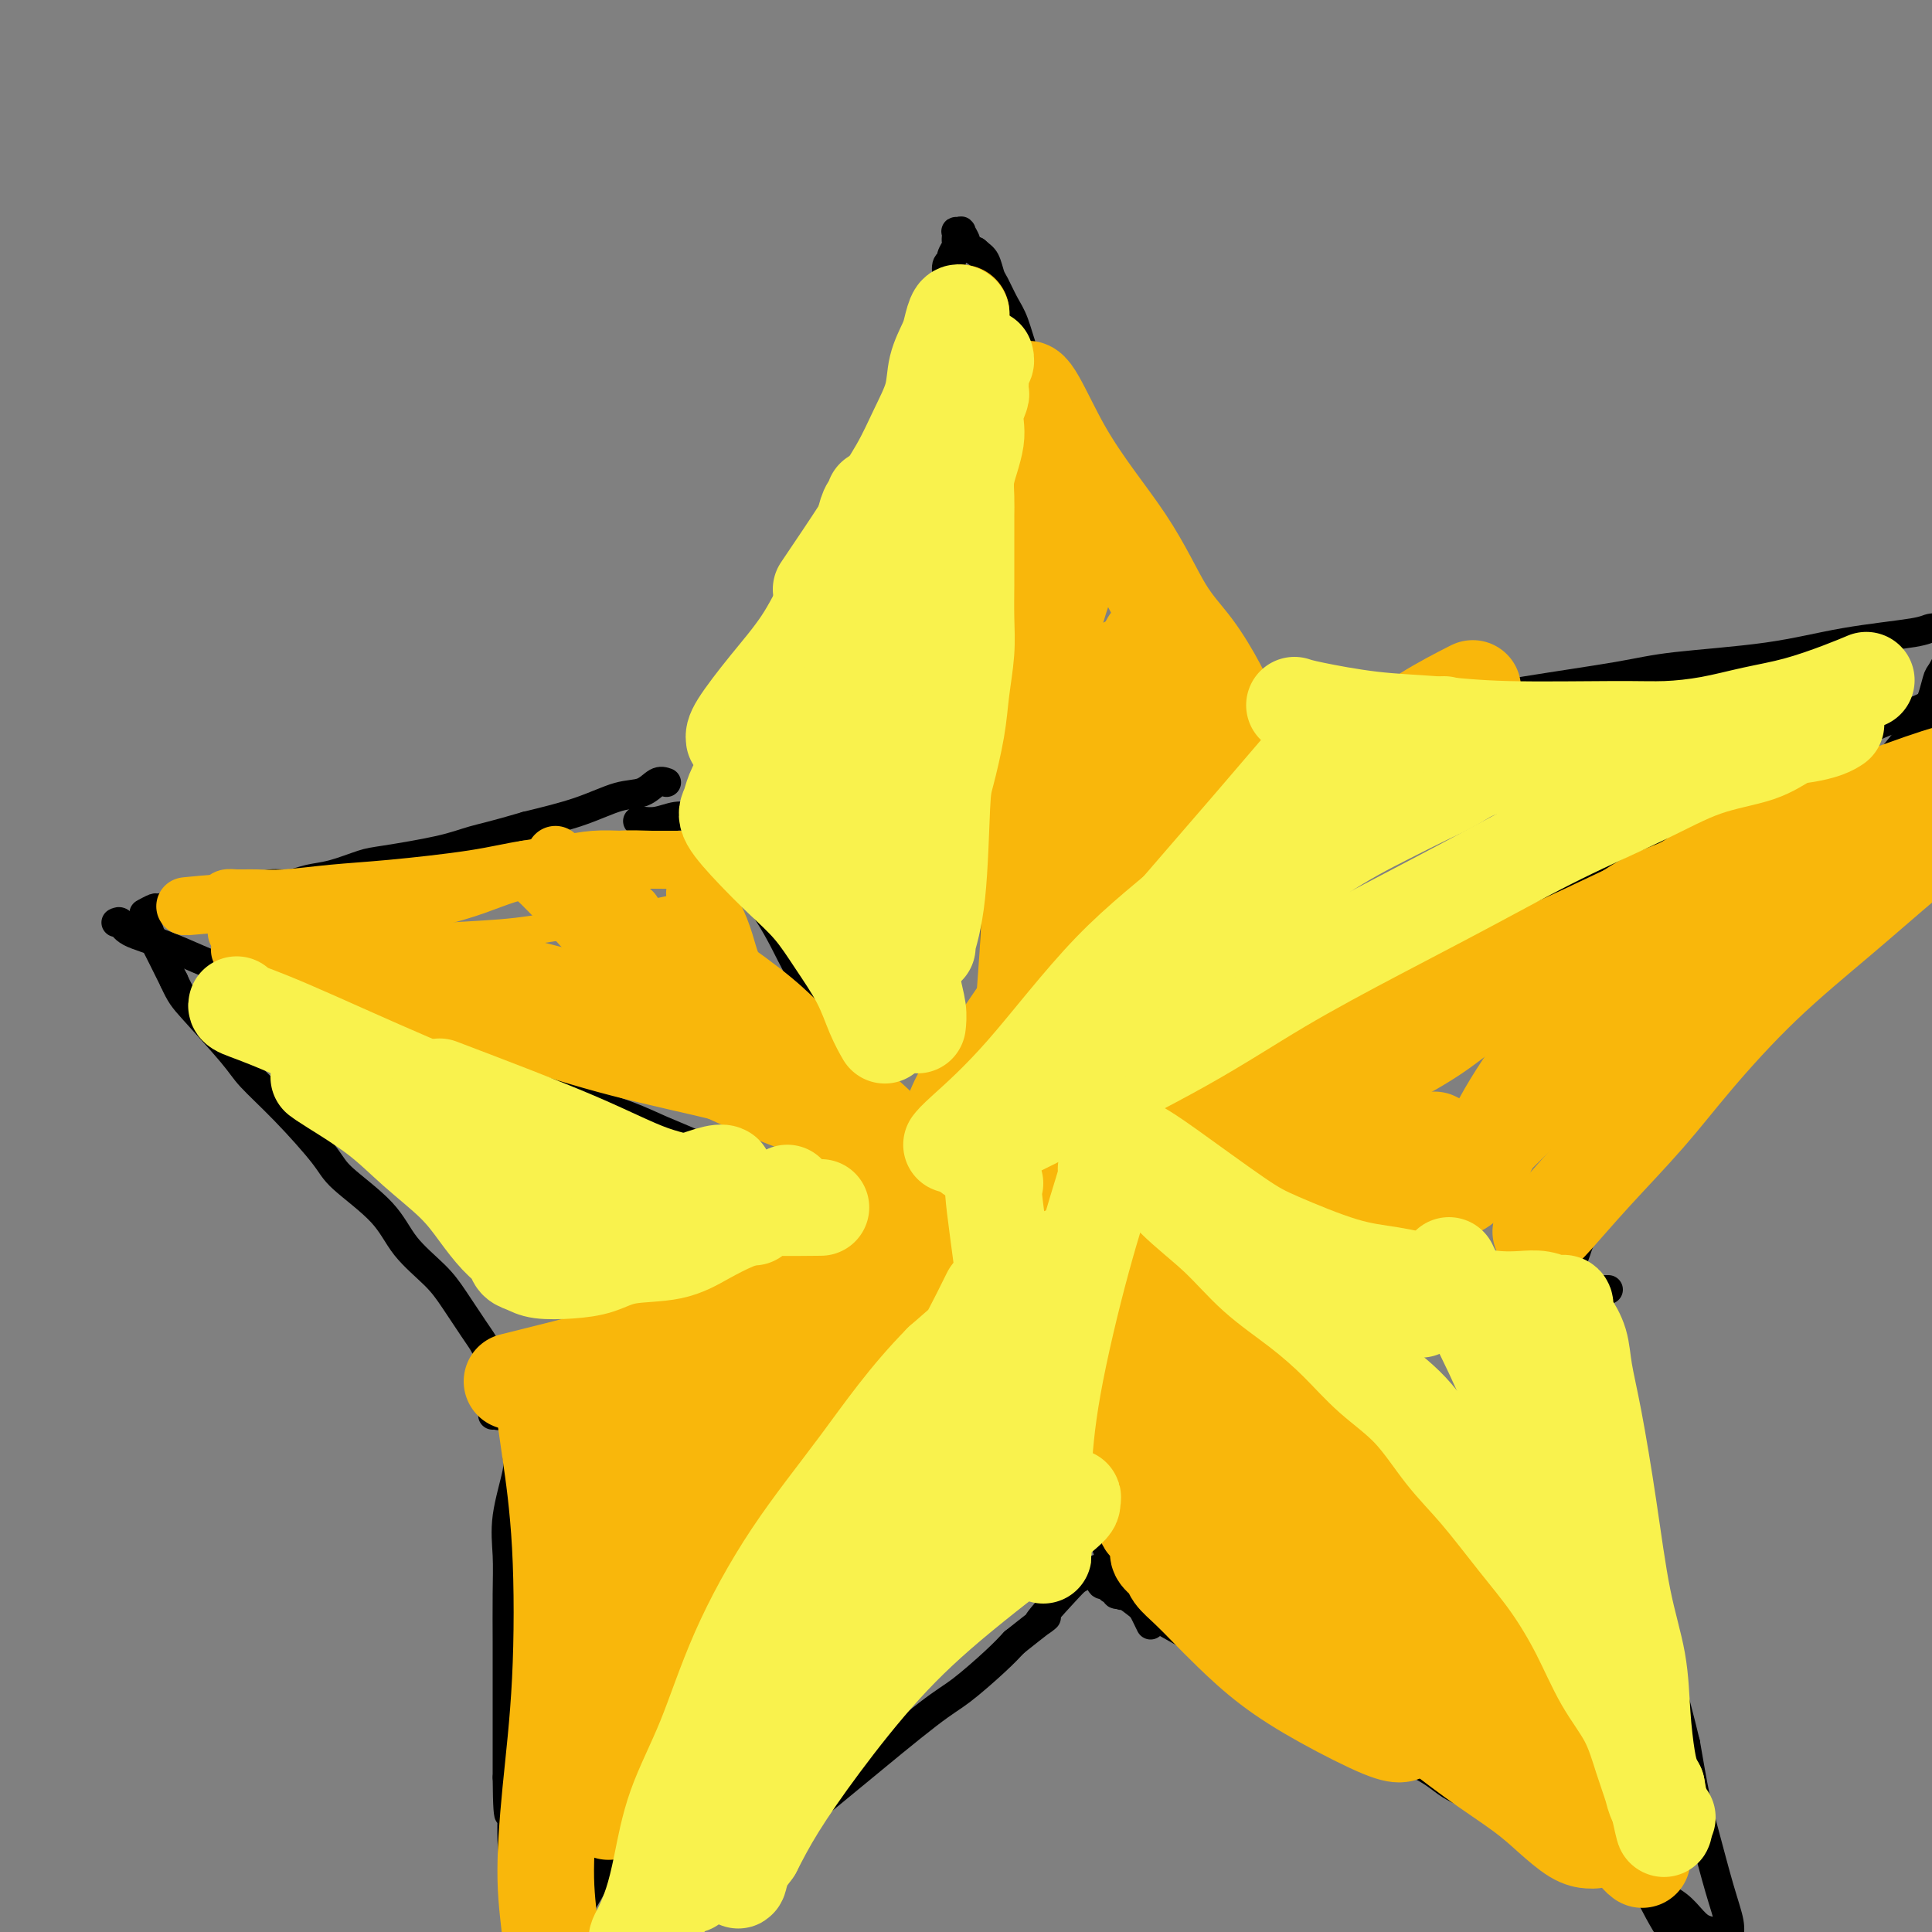 <svg viewBox='0 0 400 400' version='1.1' xmlns='http://www.w3.org/2000/svg' xmlns:xlink='http://www.w3.org/1999/xlink'><rect x="0" y="0" width="400" height="400" fill="#808080" stroke="none"/><g fill='none' stroke='#000000' stroke-width='6' stroke-linecap='round' stroke-linejoin='round'><path d='M151,163c0.644,-0.804 1.289,-1.607 2,-3c0.711,-1.393 1.489,-3.375 2,-5c0.511,-1.625 0.756,-2.894 1,-4c0.244,-1.106 0.488,-2.048 1,-3c0.512,-0.952 1.292,-1.914 2,-4c0.708,-2.086 1.344,-5.297 2,-7c0.656,-1.703 1.330,-1.897 2,-3c0.670,-1.103 1.334,-3.114 2,-5c0.666,-1.886 1.334,-3.648 2,-5c0.666,-1.352 1.329,-2.295 2,-4c0.671,-1.705 1.349,-4.173 2,-6c0.651,-1.827 1.276,-3.013 2,-4c0.724,-0.987 1.545,-1.773 2,-3c0.455,-1.227 0.542,-2.893 1,-4c0.458,-1.107 1.288,-1.654 2,-3c0.712,-1.346 1.307,-3.490 2,-5c0.693,-1.510 1.485,-2.384 2,-3c0.515,-0.616 0.754,-0.974 1,-2c0.246,-1.026 0.499,-2.722 1,-4c0.501,-1.278 1.251,-2.139 2,-3'/><path d='M186,83c5.532,-13.159 1.864,-6.058 1,-4c-0.864,2.058 1.078,-0.928 2,-3c0.922,-2.072 0.824,-3.230 1,-4c0.176,-0.770 0.624,-1.151 1,-2c0.376,-0.849 0.679,-2.166 1,-3c0.321,-0.834 0.659,-1.187 1,-2c0.341,-0.813 0.684,-2.088 1,-3c0.316,-0.912 0.606,-1.462 1,-2c0.394,-0.538 0.894,-1.065 1,-2c0.106,-0.935 -0.182,-2.278 0,-3c0.182,-0.722 0.833,-0.823 1,-1c0.167,-0.177 -0.151,-0.429 0,-1c0.151,-0.571 0.771,-1.459 1,-2c0.229,-0.541 0.065,-0.733 0,-1c-0.065,-0.267 -0.033,-0.609 0,-1c0.033,-0.391 0.065,-0.830 0,-1c-0.065,-0.170 -0.229,-0.071 0,0c0.229,0.071 0.851,0.113 1,0c0.149,-0.113 -0.177,-0.381 0,0c0.177,0.381 0.855,1.410 1,2c0.145,0.590 -0.244,0.740 0,1c0.244,0.260 1.122,0.630 2,1'/><path d='M202,52c1.020,0.908 1.572,1.177 2,2c0.428,0.823 0.734,2.199 1,3c0.266,0.801 0.493,1.027 1,2c0.507,0.973 1.293,2.694 2,4c0.707,1.306 1.334,2.196 2,4c0.666,1.804 1.372,4.521 2,6c0.628,1.479 1.179,1.721 2,3c0.821,1.279 1.912,3.597 3,6c1.088,2.403 2.172,4.892 3,7c0.828,2.108 1.399,3.835 2,5c0.601,1.165 1.231,1.767 2,3c0.769,1.233 1.678,3.097 3,5c1.322,1.903 3.058,3.844 4,5c0.942,1.156 1.089,1.528 2,3c0.911,1.472 2.586,4.046 4,6c1.414,1.954 2.567,3.289 3,4c0.433,0.711 0.148,0.799 1,2c0.852,1.201 2.843,3.515 4,5c1.157,1.485 1.480,2.140 2,3c0.520,0.860 1.237,1.925 2,3c0.763,1.075 1.570,2.161 2,3c0.430,0.839 0.481,1.432 1,2c0.519,0.568 1.505,1.111 2,2c0.495,0.889 0.500,2.122 1,3c0.500,0.878 1.495,1.400 2,2c0.505,0.600 0.520,1.278 1,2c0.480,0.722 1.424,1.489 2,2c0.576,0.511 0.783,0.766 1,1c0.217,0.234 0.443,0.448 1,1c0.557,0.552 1.445,1.444 2,2c0.555,0.556 0.778,0.778 1,1'/><path d='M265,154c6.874,9.691 2.559,3.917 1,2c-1.559,-1.917 -0.361,0.022 0,1c0.361,0.978 -0.113,0.994 0,1c0.113,0.006 0.814,0.002 1,0c0.186,-0.002 -0.142,-0.000 0,0c0.142,0.000 0.755,0.000 1,0c0.245,-0.000 0.123,-0.000 0,0'/><path d='M138,162c-0.611,-0.215 -1.222,-0.431 -2,0c-0.778,0.431 -1.724,1.507 -3,2c-1.276,0.493 -2.882,0.402 -5,1c-2.118,0.598 -4.748,1.885 -8,3c-3.252,1.115 -7.126,2.057 -11,3'/><path d='M109,171c-6.716,1.981 -9.005,2.432 -11,3c-1.995,0.568 -3.695,1.251 -7,2c-3.305,0.749 -8.214,1.564 -11,2c-2.786,0.436 -3.448,0.494 -5,1c-1.552,0.506 -3.995,1.460 -6,2c-2.005,0.540 -3.571,0.667 -5,1c-1.429,0.333 -2.719,0.873 -4,1c-1.281,0.127 -2.552,-0.158 -4,0c-1.448,0.158 -3.071,0.759 -4,1c-0.929,0.241 -1.162,0.121 -2,0c-0.838,-0.121 -2.280,-0.243 -3,0c-0.720,0.243 -0.719,0.853 -1,1c-0.281,0.147 -0.842,-0.167 -2,0c-1.158,0.167 -2.911,0.814 -4,1c-1.089,0.186 -1.515,-0.090 -2,0c-0.485,0.090 -1.030,0.546 -2,1c-0.970,0.454 -2.365,0.906 -3,1c-0.635,0.094 -0.511,-0.170 -1,0c-0.489,0.170 -1.592,0.774 -2,1c-0.408,0.226 -0.123,0.072 0,0c0.123,-0.072 0.083,-0.064 0,0c-0.083,0.064 -0.208,0.182 0,1c0.208,0.818 0.748,2.336 1,3c0.252,0.664 0.215,0.476 1,2c0.785,1.524 2.393,4.762 4,8'/><path d='M36,203c1.392,3.039 1.872,3.636 4,6c2.128,2.364 5.905,6.496 8,9c2.095,2.504 2.507,3.382 4,5c1.493,1.618 4.066,3.978 7,7c2.934,3.022 6.227,6.706 8,9c1.773,2.294 2.024,3.199 4,5c1.976,1.801 5.677,4.499 8,7c2.323,2.501 3.266,4.806 5,7c1.734,2.194 4.257,4.279 6,6c1.743,1.721 2.704,3.080 4,5c1.296,1.920 2.926,4.402 4,6c1.074,1.598 1.593,2.312 2,3c0.407,0.688 0.701,1.351 1,2c0.299,0.649 0.602,1.283 1,2c0.398,0.717 0.890,1.515 1,2c0.110,0.485 -0.163,0.655 0,1c0.163,0.345 0.762,0.863 1,1c0.238,0.137 0.115,-0.107 0,0c-0.115,0.107 -0.223,0.563 0,1c0.223,0.437 0.778,0.853 1,1c0.222,0.147 0.112,0.026 0,0c-0.112,-0.026 -0.226,0.045 0,0c0.226,-0.045 0.792,-0.204 1,0c0.208,0.204 0.060,0.773 0,1c-0.060,0.227 -0.030,0.114 0,0'/><path d='M106,289c2.491,4.111 0.720,1.888 0,1c-0.720,-0.888 -0.389,-0.443 0,0c0.389,0.443 0.836,0.883 1,1c0.164,0.117 0.044,-0.087 0,0c-0.044,0.087 -0.012,0.467 0,1c0.012,0.533 0.005,1.219 0,2c-0.005,0.781 -0.009,1.659 0,2c0.009,0.341 0.031,0.147 0,1c-0.031,0.853 -0.113,2.754 0,4c0.113,1.246 0.423,1.837 0,4c-0.423,2.163 -1.577,5.898 -2,9c-0.423,3.102 -0.113,5.570 0,8c0.113,2.430 0.030,4.822 0,8c-0.030,3.178 -0.008,7.140 0,10c0.008,2.860 0.002,4.616 0,7c-0.002,2.384 -0.001,5.395 0,9c0.001,3.605 0.000,7.802 0,12'/><path d='M105,368c0.088,12.993 0.808,5.974 1,5c0.192,-0.974 -0.144,4.097 0,8c0.144,3.903 0.770,6.639 1,9c0.230,2.361 0.065,4.348 0,6c-0.065,1.652 -0.031,2.971 0,4c0.031,1.029 0.060,1.768 0,3c-0.060,1.232 -0.209,2.956 0,4c0.209,1.044 0.774,1.408 1,2c0.226,0.592 0.112,1.413 0,2c-0.112,0.587 -0.222,0.942 0,1c0.222,0.058 0.777,-0.181 1,0c0.223,0.181 0.115,0.781 0,1c-0.115,0.219 -0.236,0.058 0,0c0.236,-0.058 0.830,-0.012 1,0c0.170,0.012 -0.084,-0.009 0,0c0.084,0.009 0.507,0.049 1,0c0.493,-0.049 1.056,-0.186 6,-3c4.944,-2.814 14.268,-8.305 20,-12c5.732,-3.695 7.870,-5.595 11,-8c3.130,-2.405 7.250,-5.315 12,-9c4.750,-3.685 10.129,-8.145 16,-13c5.871,-4.855 12.233,-10.105 16,-13c3.767,-2.895 4.937,-3.433 7,-5c2.063,-1.567 5.018,-4.162 7,-6c1.982,-1.838 2.991,-2.919 4,-4'/><path d='M210,340c10.463,-8.322 5.620,-4.128 5,-4c-0.620,0.128 2.983,-3.809 5,-6c2.017,-2.191 2.448,-2.637 3,-3c0.552,-0.363 1.223,-0.643 2,-1c0.777,-0.357 1.658,-0.790 2,-1c0.342,-0.210 0.143,-0.196 0,0c-0.143,0.196 -0.230,0.575 0,1c0.230,0.425 0.779,0.898 1,1c0.221,0.102 0.116,-0.165 0,0c-0.116,0.165 -0.241,0.762 0,1c0.241,0.238 0.848,0.117 1,0c0.152,-0.117 -0.151,-0.228 0,0c0.151,0.228 0.758,0.797 1,1c0.242,0.203 0.120,0.041 0,0c-0.120,-0.041 -0.238,0.041 0,0c0.238,-0.041 0.833,-0.203 1,0c0.167,0.203 -0.095,0.772 0,1c0.095,0.228 0.548,0.114 1,0'/><path d='M232,330c0.702,0.753 -0.044,0.135 0,0c0.044,-0.135 0.878,0.212 2,1c1.122,0.788 2.530,2.017 4,3c1.470,0.983 3.000,1.722 7,4c4.000,2.278 10.468,6.097 17,10c6.532,3.903 13.126,7.892 19,11c5.874,3.108 11.027,5.337 14,7c2.973,1.663 3.768,2.760 6,4c2.232,1.240 5.903,2.625 9,4c3.097,1.375 5.620,2.742 8,4c2.380,1.258 4.619,2.409 8,4c3.381,1.591 7.906,3.624 10,5c2.094,1.376 1.758,2.095 3,3c1.242,0.905 4.062,1.996 6,3c1.938,1.004 2.992,1.919 4,3c1.008,1.081 1.968,2.326 3,3c1.032,0.674 2.134,0.776 3,1c0.866,0.224 1.495,0.569 2,1c0.505,0.431 0.886,0.949 1,1c0.114,0.051 -0.038,-0.365 0,-1c0.038,-0.635 0.267,-1.491 0,-3c-0.267,-1.509 -1.030,-3.673 -2,-7c-0.970,-3.327 -2.146,-7.819 -3,-11c-0.854,-3.181 -1.387,-5.052 -2,-8c-0.613,-2.948 -1.307,-6.974 -2,-11'/><path d='M349,361c-2.580,-10.699 -4.529,-16.947 -6,-22c-1.471,-5.053 -2.463,-8.910 -4,-13c-1.537,-4.090 -3.620,-8.413 -5,-12c-1.380,-3.587 -2.056,-6.439 -3,-9c-0.944,-2.561 -2.154,-4.830 -3,-7c-0.846,-2.170 -1.327,-4.240 -2,-6c-0.673,-1.760 -1.538,-3.210 -2,-5c-0.462,-1.790 -0.519,-3.921 -1,-6c-0.481,-2.079 -1.384,-4.106 -2,-6c-0.616,-1.894 -0.946,-3.656 -1,-5c-0.054,-1.344 0.168,-2.269 0,-3c-0.168,-0.731 -0.725,-1.268 -1,-2c-0.275,-0.732 -0.266,-1.659 0,-2c0.266,-0.341 0.790,-0.098 1,0c0.210,0.098 0.105,0.049 0,0'/><path d='M270,150c0.338,0.185 0.675,0.369 2,0c1.325,-0.369 3.637,-1.292 8,-2c4.363,-0.708 10.776,-1.200 17,-2c6.224,-0.800 12.260,-1.909 19,-3c6.740,-1.091 14.184,-2.166 19,-3c4.816,-0.834 7.003,-1.429 12,-2c4.997,-0.571 12.803,-1.120 19,-2c6.197,-0.880 10.784,-2.092 16,-3c5.216,-0.908 11.062,-1.513 14,-2c2.938,-0.487 2.970,-0.857 4,-1c1.030,-0.143 3.060,-0.059 4,0c0.940,0.059 0.792,0.093 1,0c0.208,-0.093 0.774,-0.312 1,0c0.226,0.312 0.113,1.156 0,2'/><path d='M406,132c0.733,0.476 -0.435,0.667 -1,1c-0.565,0.333 -0.528,0.808 -1,2c-0.472,1.192 -1.454,3.103 -2,4c-0.546,0.897 -0.656,0.781 -1,2c-0.344,1.219 -0.922,3.771 -2,6c-1.078,2.229 -2.656,4.133 -5,7c-2.344,2.867 -5.453,6.696 -10,12c-4.547,5.304 -10.533,12.083 -17,20c-6.467,7.917 -13.414,16.972 -17,22c-3.586,5.028 -3.809,6.029 -5,9c-1.191,2.971 -3.348,7.913 -5,12c-1.652,4.087 -2.799,7.319 -5,12c-2.201,4.681 -5.455,10.811 -7,14c-1.545,3.189 -1.381,3.435 -2,5c-0.619,1.565 -2.022,4.447 -3,7c-0.978,2.553 -1.530,4.775 -2,6c-0.470,1.225 -0.858,1.453 -1,2c-0.142,0.547 -0.038,1.415 0,2c0.038,0.585 0.010,0.888 0,1c-0.010,0.112 -0.003,0.032 0,0c0.003,-0.032 0.001,-0.016 0,0'/><path d='M132,170c0.185,-0.032 0.369,-0.064 1,0c0.631,0.064 1.707,0.224 3,0c1.293,-0.224 2.802,-0.831 4,-1c1.198,-0.169 2.084,0.099 3,0c0.916,-0.099 1.862,-0.565 3,-1c1.138,-0.435 2.468,-0.839 3,-1c0.532,-0.161 0.266,-0.081 0,0'/><path d='M24,191c0.357,-0.172 0.714,-0.344 1,0c0.286,0.344 0.501,1.204 2,2c1.499,0.796 4.281,1.529 8,3c3.719,1.471 8.375,3.681 12,5c3.625,1.319 6.219,1.746 9,3c2.781,1.254 5.749,3.336 9,5c3.251,1.664 6.785,2.910 10,4c3.215,1.090 6.110,2.024 9,3c2.890,0.976 5.776,1.994 9,3c3.224,1.006 6.786,2.002 10,3c3.214,0.998 6.080,1.999 9,3c2.920,1.001 5.893,2.001 9,3c3.107,0.999 6.346,1.997 9,3c2.654,1.003 4.723,2.012 7,3c2.277,0.988 4.763,1.956 7,3c2.237,1.044 4.226,2.162 6,3c1.774,0.838 3.333,1.394 5,2c1.667,0.606 3.441,1.262 5,2c1.559,0.738 2.902,1.559 4,2c1.098,0.441 1.949,0.503 3,1c1.051,0.497 2.300,1.428 3,2c0.700,0.572 0.850,0.786 1,1'/><path d='M171,250c23.099,9.365 7.345,3.279 2,1c-5.345,-2.279 -0.281,-0.750 2,0c2.281,0.750 1.781,0.723 2,1c0.219,0.277 1.159,0.859 2,1c0.841,0.141 1.585,-0.158 2,0c0.415,0.158 0.503,0.774 1,1c0.497,0.226 1.403,0.061 2,0c0.597,-0.061 0.885,-0.017 1,0c0.115,0.017 0.058,0.009 0,0'/><path d='M145,169c0.203,0.992 0.407,1.984 1,3c0.593,1.016 1.576,2.056 4,5c2.424,2.944 6.290,7.794 9,12c2.710,4.206 4.263,7.770 6,11c1.737,3.230 3.659,6.128 5,9c1.341,2.872 2.102,5.720 3,8c0.898,2.280 1.932,3.994 3,6c1.068,2.006 2.169,4.305 3,6c0.831,1.695 1.392,2.787 2,4c0.608,1.213 1.262,2.547 2,4c0.738,1.453 1.561,3.024 2,4c0.439,0.976 0.496,1.358 1,2c0.504,0.642 1.455,1.545 2,2c0.545,0.455 0.682,0.462 1,1c0.318,0.538 0.816,1.606 1,2c0.184,0.394 0.052,0.112 0,0c-0.052,-0.112 -0.026,-0.056 0,0'/><path d='M208,81c-0.732,-0.687 -1.464,-1.374 -2,-2c-0.536,-0.626 -0.876,-1.190 -1,-2c-0.124,-0.810 -0.032,-1.867 0,-3c0.032,-1.133 0.005,-2.343 0,-3c-0.005,-0.657 0.013,-0.763 0,-1c-0.013,-0.237 -0.058,-0.607 0,-1c0.058,-0.393 0.218,-0.811 0,-1c-0.218,-0.189 -0.816,-0.151 -1,0c-0.184,0.151 0.045,0.415 0,1c-0.045,0.585 -0.365,1.491 0,2c0.365,0.509 1.416,0.622 2,1c0.584,0.378 0.703,1.019 1,3c0.297,1.981 0.773,5.300 1,7c0.227,1.700 0.204,1.782 0,5c-0.204,3.218 -0.591,9.573 -1,14c-0.409,4.427 -0.842,6.927 -1,10c-0.158,3.073 -0.042,6.718 0,10c0.042,3.282 0.011,6.200 0,8c-0.011,1.800 -0.003,2.482 0,5c0.003,2.518 0.001,6.871 0,10c-0.001,3.129 -0.000,5.035 0,7c0.000,1.965 0.000,3.990 0,6c-0.000,2.010 -0.000,4.005 0,6'/><path d='M206,163c-0.309,13.710 -0.083,7.485 0,6c0.083,-1.485 0.022,1.772 0,4c-0.022,2.228 -0.006,3.428 0,5c0.006,1.572 0.002,3.515 0,5c-0.002,1.485 -0.000,2.510 0,4c0.000,1.490 0.000,3.444 0,5c-0.000,1.556 -0.000,2.714 0,4c0.000,1.286 0.001,2.700 0,4c-0.001,1.300 -0.004,2.485 0,4c0.004,1.515 0.016,3.358 0,5c-0.016,1.642 -0.060,3.082 0,4c0.060,0.918 0.223,1.312 0,2c-0.223,0.688 -0.833,1.669 -1,3c-0.167,1.331 0.110,3.013 0,4c-0.110,0.987 -0.608,1.279 -1,2c-0.392,0.721 -0.678,1.869 -1,3c-0.322,1.131 -0.679,2.243 -1,3c-0.321,0.757 -0.607,1.157 -1,2c-0.393,0.843 -0.894,2.128 -1,3c-0.106,0.872 0.181,1.330 0,2c-0.181,0.670 -0.832,1.551 -1,2c-0.168,0.449 0.147,0.467 0,1c-0.147,0.533 -0.756,1.581 -1,2c-0.244,0.419 -0.122,0.210 0,0'/><path d='M284,153c-0.606,0.035 -1.212,0.070 -1,0c0.212,-0.070 1.243,-0.244 0,1c-1.243,1.244 -4.761,3.908 -7,6c-2.239,2.092 -3.201,3.614 -7,8c-3.799,4.386 -10.435,11.636 -15,17c-4.565,5.364 -7.058,8.841 -10,12c-2.942,3.159 -6.332,6.001 -9,9c-2.668,2.999 -4.613,6.154 -7,9c-2.387,2.846 -5.216,5.381 -7,7c-1.784,1.619 -2.523,2.321 -4,4c-1.477,1.679 -3.692,4.334 -5,6c-1.308,1.666 -1.710,2.341 -2,3c-0.290,0.659 -0.470,1.301 -1,2c-0.530,0.699 -1.410,1.455 -2,2c-0.590,0.545 -0.890,0.877 -1,1c-0.110,0.123 -0.032,0.035 0,0c0.032,-0.035 0.016,-0.018 0,0'/><path d='M114,408c-0.062,-0.268 -0.123,-0.536 1,-3c1.123,-2.464 3.431,-7.123 5,-10c1.569,-2.877 2.398,-3.972 5,-9c2.602,-5.028 6.976,-13.990 12,-24c5.024,-10.010 10.698,-21.069 14,-27c3.302,-5.931 4.233,-6.732 7,-11c2.767,-4.268 7.371,-12.001 10,-17c2.629,-4.999 3.284,-7.264 5,-10c1.716,-2.736 4.493,-5.942 6,-9c1.507,-3.058 1.744,-5.968 3,-8c1.256,-2.032 3.531,-3.188 5,-5c1.469,-1.812 2.134,-4.282 3,-6c0.866,-1.718 1.935,-2.685 3,-4c1.065,-1.315 2.128,-2.979 3,-4c0.872,-1.021 1.554,-1.398 2,-2c0.446,-0.602 0.656,-1.429 1,-2c0.344,-0.571 0.823,-0.884 1,-1c0.177,-0.116 0.050,-0.033 0,0c-0.050,0.033 -0.025,0.017 0,0'/><path d='M119,283c-0.227,-0.296 -0.454,-0.593 1,-1c1.454,-0.407 4.590,-0.925 10,-3c5.410,-2.075 13.093,-5.707 20,-9c6.907,-3.293 13.036,-6.248 18,-9c4.964,-2.752 8.762,-5.300 12,-7c3.238,-1.700 5.914,-2.550 8,-3c2.086,-0.450 3.581,-0.499 5,-1c1.419,-0.501 2.762,-1.455 4,-2c1.238,-0.545 2.370,-0.682 3,-1c0.630,-0.318 0.756,-0.817 1,-1c0.244,-0.183 0.604,-0.049 1,0c0.396,0.049 0.827,0.014 1,0c0.173,-0.014 0.086,-0.007 0,0'/><path d='M102,293c0.458,-0.077 0.917,-0.155 1,0c0.083,0.155 -0.208,0.542 6,-3c6.208,-3.542 18.917,-11.012 24,-14c5.083,-2.988 2.542,-1.494 0,0'/><path d='M209,240c0.379,1.143 0.759,2.286 2,6c1.241,3.714 3.344,10.000 5,16c1.656,6.000 2.867,11.713 4,18c1.133,6.287 2.189,13.146 3,18c0.811,4.854 1.376,7.702 2,10c0.624,2.298 1.307,4.045 2,6c0.693,1.955 1.394,4.118 2,6c0.606,1.882 1.115,3.482 2,5c0.885,1.518 2.144,2.953 3,4c0.856,1.047 1.307,1.705 2,3c0.693,1.295 1.626,3.227 2,4c0.374,0.773 0.187,0.386 0,0'/><path d='M211,247c-0.749,-0.613 -1.497,-1.225 1,0c2.497,1.225 8.241,4.288 16,8c7.759,3.712 17.535,8.075 23,11c5.465,2.925 6.620,4.413 11,8c4.380,3.587 11.984,9.272 17,14c5.016,4.728 7.443,8.497 10,13c2.557,4.503 5.242,9.738 8,14c2.758,4.262 5.588,7.551 8,12c2.412,4.449 4.405,10.058 7,15c2.595,4.942 5.791,9.216 8,13c2.209,3.784 3.432,7.077 5,10c1.568,2.923 3.480,5.477 5,8c1.520,2.523 2.647,5.015 4,7c1.353,1.985 2.932,3.463 4,5c1.068,1.537 1.626,3.135 3,6c1.374,2.865 3.564,6.998 5,9c1.436,2.002 2.119,1.873 3,3c0.881,1.127 1.962,3.511 3,5c1.038,1.489 2.033,2.084 3,3c0.967,0.916 1.905,2.154 3,3c1.095,0.846 2.345,1.299 3,2c0.655,0.701 0.715,1.650 1,2c0.285,0.350 0.796,0.100 1,0c0.204,-0.100 0.102,-0.050 0,0'/><path d='M219,241c-0.953,-0.485 -1.906,-0.970 0,0c1.906,0.970 6.672,3.397 13,6c6.328,2.603 14.217,5.384 18,7c3.783,1.616 3.459,2.067 10,3c6.541,0.933 19.946,2.348 28,3c8.054,0.652 10.756,0.543 14,1c3.244,0.457 7.030,1.482 9,2c1.970,0.518 2.124,0.531 4,1c1.876,0.469 5.473,1.394 8,2c2.527,0.606 3.982,0.895 5,1c1.018,0.105 1.597,0.028 2,0c0.403,-0.028 0.630,-0.008 1,0c0.370,0.008 0.883,0.002 1,0c0.117,-0.002 -0.161,-0.001 0,0c0.161,0.001 0.760,0.000 1,0c0.240,-0.000 0.120,-0.000 0,0'/><path d='M210,242c-0.433,0.127 -0.866,0.254 6,-3c6.866,-3.254 21.032,-9.888 29,-14c7.968,-4.112 9.739,-5.701 15,-9c5.261,-3.299 14.012,-8.309 22,-13c7.988,-4.691 15.214,-9.065 21,-12c5.786,-2.935 10.132,-4.433 14,-6c3.868,-1.567 7.257,-3.204 11,-5c3.743,-1.796 7.842,-3.749 10,-5c2.158,-1.251 2.377,-1.798 5,-3c2.623,-1.202 7.649,-3.059 12,-5c4.351,-1.941 8.026,-3.964 12,-6c3.974,-2.036 8.247,-4.083 12,-6c3.753,-1.917 6.987,-3.704 10,-5c3.013,-1.296 5.807,-2.101 8,-3c2.193,-0.899 3.786,-1.891 6,-3c2.214,-1.109 5.050,-2.336 7,-3c1.950,-0.664 3.014,-0.766 4,-1c0.986,-0.234 1.895,-0.598 3,-1c1.105,-0.402 2.405,-0.840 3,-1c0.595,-0.160 0.485,-0.043 1,0c0.515,0.043 1.653,0.012 2,0c0.347,-0.012 -0.099,-0.003 0,0c0.099,0.003 0.743,0.001 1,0c0.257,-0.001 0.129,-0.000 0,0'/></g>
<g fill='none' stroke='#F9B70B' stroke-width='6' stroke-linecap='round' stroke-linejoin='round'><path d='M49,195c-0.300,0.007 -0.600,0.014 1,0c1.600,-0.014 5.100,-0.049 10,0c4.900,0.049 11.200,0.182 17,0c5.800,-0.182 11.099,-0.678 16,-1c4.901,-0.322 9.403,-0.468 14,-1c4.597,-0.532 9.288,-1.449 13,-2c3.712,-0.551 6.445,-0.736 9,-1c2.555,-0.264 4.932,-0.607 7,-1c2.068,-0.393 3.826,-0.837 5,-1c1.174,-0.163 1.764,-0.047 2,0c0.236,0.047 0.118,0.023 0,0'/></g>
<g fill='none' stroke='#F9B70B' stroke-width='12' stroke-linecap='round' stroke-linejoin='round'><path d='M49,193c2.845,-0.953 5.690,-1.905 13,-3c7.310,-1.095 19.083,-2.332 27,-4c7.917,-1.668 11.976,-3.767 16,-5c4.024,-1.233 8.011,-1.598 11,-2c2.989,-0.402 4.979,-0.840 7,-1c2.021,-0.160 4.072,-0.043 6,0c1.928,0.043 3.732,0.012 5,0c1.268,-0.012 2.000,-0.003 3,0c1.000,0.003 2.268,0.001 3,0c0.732,-0.001 0.926,-0.001 1,0c0.074,0.001 0.026,0.003 0,0c-0.026,-0.003 -0.030,-0.013 -1,0c-0.970,0.013 -2.906,0.048 -5,0c-2.094,-0.048 -4.345,-0.178 -7,0c-2.655,0.178 -5.714,0.663 -9,1c-3.286,0.337 -6.801,0.525 -10,1c-3.199,0.475 -6.084,1.238 -11,2c-4.916,0.762 -11.863,1.525 -17,2c-5.137,0.475 -8.465,0.662 -12,1c-3.535,0.338 -7.276,0.825 -10,1c-2.724,0.175 -4.431,0.037 -6,0c-1.569,-0.037 -2.999,0.029 -4,0c-1.001,-0.029 -1.572,-0.151 -2,0c-0.428,0.151 -0.714,0.576 -1,1'/><path d='M46,187c-14.709,1.346 -4.480,0.211 0,0c4.480,-0.211 3.213,0.502 3,1c-0.213,0.498 0.629,0.779 7,2c6.371,1.221 18.272,3.380 27,5c8.728,1.620 14.285,2.699 20,4c5.715,1.301 11.589,2.824 16,4c4.411,1.176 7.358,2.003 10,3c2.642,0.997 4.980,2.162 7,3c2.020,0.838 3.723,1.348 5,2c1.277,0.652 2.128,1.445 3,2c0.872,0.555 1.766,0.874 2,1c0.234,0.126 -0.190,0.061 0,0c0.190,-0.061 0.996,-0.119 1,0c0.004,0.119 -0.793,0.415 -3,0c-2.207,-0.415 -5.824,-1.541 -11,-3c-5.176,-1.459 -11.912,-3.253 -18,-5c-6.088,-1.747 -11.529,-3.449 -18,-5c-6.471,-1.551 -13.971,-2.952 -19,-4c-5.029,-1.048 -7.586,-1.745 -10,-2c-2.414,-0.255 -4.686,-0.070 -6,0c-1.314,0.070 -1.672,0.024 -2,0c-0.328,-0.024 -0.627,-0.027 -1,0c-0.373,0.027 -0.821,0.084 -1,0c-0.179,-0.084 -0.088,-0.308 1,0c1.088,0.308 3.172,1.149 9,3c5.828,1.851 15.399,4.711 23,7c7.601,2.289 13.233,4.005 19,6c5.767,1.995 11.668,4.268 16,6c4.332,1.732 7.095,2.923 10,4c2.905,1.077 5.953,2.038 9,3'/><path d='M145,224c14.285,4.894 6.999,2.628 5,2c-1.999,-0.628 1.291,0.382 3,1c1.709,0.618 1.838,0.844 2,1c0.162,0.156 0.358,0.242 0,0c-0.358,-0.242 -1.269,-0.812 -6,-2c-4.731,-1.188 -13.281,-2.995 -21,-5c-7.719,-2.005 -14.608,-4.209 -20,-6c-5.392,-1.791 -9.287,-3.169 -13,-4c-3.713,-0.831 -7.243,-1.114 -10,-2c-2.757,-0.886 -4.742,-2.375 -7,-3c-2.258,-0.625 -4.790,-0.387 -7,-1c-2.210,-0.613 -4.098,-2.077 -6,-3c-1.902,-0.923 -3.819,-1.307 -6,-2c-2.181,-0.693 -4.628,-1.697 -6,-2c-1.372,-0.303 -1.669,0.094 -2,0c-0.331,-0.094 -0.696,-0.680 -1,-1c-0.304,-0.320 -0.548,-0.374 0,0c0.548,0.374 1.888,1.177 8,3c6.112,1.823 16.996,4.666 26,7c9.004,2.334 16.129,4.158 23,6c6.871,1.842 13.490,3.703 19,5c5.510,1.297 9.913,2.031 14,3c4.087,0.969 7.859,2.172 11,3c3.141,0.828 5.651,1.280 8,2c2.349,0.720 4.538,1.707 6,2c1.462,0.293 2.196,-0.107 3,0c0.804,0.107 1.678,0.721 2,1c0.322,0.279 0.092,0.223 0,0c-0.092,-0.223 -0.046,-0.611 0,-1'/><path d='M170,228c17.544,3.947 1.405,-1.687 -7,-7c-8.405,-5.313 -9.077,-10.306 -11,-14c-1.923,-3.694 -5.097,-6.089 -7,-8c-1.903,-1.911 -2.533,-3.340 -3,-4c-0.467,-0.660 -0.769,-0.553 -1,-1c-0.231,-0.447 -0.392,-1.448 -1,-2c-0.608,-0.552 -1.665,-0.655 2,2c3.665,2.655 12.052,8.067 18,13c5.948,4.933 9.457,9.388 13,13c3.543,3.612 7.120,6.381 10,9c2.880,2.619 5.064,5.086 7,7c1.936,1.914 3.625,3.274 5,4c1.375,0.726 2.436,0.817 3,1c0.564,0.183 0.630,0.457 1,1c0.370,0.543 1.045,1.355 -2,-1c-3.045,-2.355 -9.810,-7.878 -17,-13c-7.190,-5.122 -14.804,-9.844 -20,-13c-5.196,-3.156 -7.975,-4.745 -10,-6c-2.025,-1.255 -3.298,-2.176 -4,-3c-0.702,-0.824 -0.835,-1.551 -1,-2c-0.165,-0.449 -0.362,-0.619 -1,-1c-0.638,-0.381 -1.716,-0.971 -3,-2c-1.284,-1.029 -2.775,-2.497 -4,-4c-1.225,-1.503 -2.184,-3.042 -3,-4c-0.816,-0.958 -1.489,-1.335 -2,-2c-0.511,-0.665 -0.860,-1.619 -1,-2c-0.140,-0.381 -0.070,-0.191 0,0'/><path d='M131,189c-2.143,-2.331 0.000,0.342 2,3c2.000,2.658 3.856,5.300 6,8c2.144,2.700 4.577,5.458 6,7c1.423,1.542 1.835,1.869 2,2c0.165,0.131 0.082,0.065 0,0'/><path d='M109,180c2.042,1.888 4.085,3.776 8,8c3.915,4.224 9.704,10.785 15,16c5.296,5.215 10.101,9.085 14,12c3.899,2.915 6.893,4.875 10,7c3.107,2.125 6.327,4.415 9,6c2.673,1.585 4.800,2.467 7,4c2.200,1.533 4.472,3.718 6,5c1.528,1.282 2.312,1.661 3,2c0.688,0.339 1.281,0.638 2,1c0.719,0.362 1.562,0.786 2,1c0.438,0.214 0.469,0.218 0,0c-0.469,-0.218 -1.437,-0.659 -3,-2c-1.563,-1.341 -3.721,-3.581 -6,-6c-2.279,-2.419 -4.678,-5.016 -7,-7c-2.322,-1.984 -4.565,-3.355 -6,-5c-1.435,-1.645 -2.061,-3.566 -3,-5c-0.939,-1.434 -2.191,-2.382 -3,-4c-0.809,-1.618 -1.176,-3.904 -2,-6c-0.824,-2.096 -2.104,-4.000 -3,-6c-0.896,-2.000 -1.407,-4.095 -2,-6c-0.593,-1.905 -1.270,-3.621 -2,-5c-0.730,-1.379 -1.515,-2.421 -2,-3c-0.485,-0.579 -0.669,-0.694 -1,-1c-0.331,-0.306 -0.809,-0.802 -1,-1c-0.191,-0.198 -0.096,-0.099 0,0'/><path d='M115,177c0.138,0.410 0.275,0.820 2,4c1.725,3.180 5.037,9.131 9,15c3.963,5.869 8.576,11.655 13,16c4.424,4.345 8.659,7.248 12,9c3.341,1.752 5.787,2.353 9,4c3.213,1.647 7.194,4.339 10,6c2.806,1.661 4.437,2.291 6,3c1.563,0.709 3.059,1.498 4,2c0.941,0.502 1.328,0.717 2,1c0.672,0.283 1.628,0.634 2,1c0.372,0.366 0.161,0.746 0,1c-0.161,0.254 -0.270,0.382 -1,0c-0.730,-0.382 -2.080,-1.274 -4,-2c-1.920,-0.726 -4.409,-1.288 -7,-2c-2.591,-0.712 -5.283,-1.576 -9,-3c-3.717,-1.424 -8.460,-3.409 -12,-5c-3.540,-1.591 -5.876,-2.787 -8,-4c-2.124,-1.213 -4.037,-2.444 -6,-4c-1.963,-1.556 -3.976,-3.436 -6,-5c-2.024,-1.564 -4.058,-2.811 -6,-4c-1.942,-1.189 -3.792,-2.320 -5,-3c-1.208,-0.680 -1.774,-0.909 -2,-1c-0.226,-0.091 -0.113,-0.046 0,0'/><path d='M217,102c-0.248,0.189 -0.496,0.377 0,2c0.496,1.623 1.736,4.680 3,12c1.264,7.320 2.552,18.902 3,29c0.448,10.098 0.057,18.712 0,26c-0.057,7.288 0.219,13.251 0,19c-0.219,5.749 -0.934,11.284 -1,16c-0.066,4.716 0.518,8.613 1,12c0.482,3.387 0.862,6.263 1,8c0.138,1.737 0.036,2.334 0,3c-0.036,0.666 -0.004,1.402 0,2c0.004,0.598 -0.019,1.059 0,1c0.019,-0.059 0.080,-0.639 0,-2c-0.080,-1.361 -0.300,-3.505 0,-7c0.300,-3.495 1.120,-8.342 2,-14c0.880,-5.658 1.821,-12.128 3,-18c1.179,-5.872 2.595,-11.145 4,-16c1.405,-4.855 2.797,-9.292 4,-13c1.203,-3.708 2.215,-6.689 3,-10c0.785,-3.311 1.341,-6.953 1,-12c-0.341,-5.047 -1.580,-11.500 -3,-16c-1.420,-4.500 -3.021,-7.048 -4,-9c-0.979,-1.952 -1.334,-3.307 -2,-4c-0.666,-0.693 -1.641,-0.725 -2,-1c-0.359,-0.275 -0.103,-0.793 0,-1c0.103,-0.207 0.051,-0.104 0,0'/><path d='M230,109c-1.533,-1.725 -1.366,1.461 -2,4c-0.634,2.539 -2.069,4.431 -4,10c-1.931,5.569 -4.358,14.815 -6,23c-1.642,8.185 -2.500,15.309 -3,22c-0.500,6.691 -0.642,12.950 -1,19c-0.358,6.050 -0.933,11.890 -1,17c-0.067,5.110 0.374,9.489 0,13c-0.374,3.511 -1.565,6.152 -2,8c-0.435,1.848 -0.116,2.901 0,4c0.116,1.099 0.029,2.243 0,3c-0.029,0.757 0.002,1.129 0,1c-0.002,-0.129 -0.035,-0.757 0,-1c0.035,-0.243 0.138,-0.102 0,-1c-0.138,-0.898 -0.517,-2.837 1,-8c1.517,-5.163 4.931,-13.551 9,-21c4.069,-7.449 8.792,-13.960 14,-20c5.208,-6.040 10.902,-11.609 15,-16c4.098,-4.391 6.600,-7.605 9,-10c2.400,-2.395 4.698,-3.970 6,-5c1.302,-1.030 1.608,-1.514 2,-2c0.392,-0.486 0.870,-0.973 1,-1c0.130,-0.027 -0.089,0.408 -1,1c-0.911,0.592 -2.512,1.343 -11,9c-8.488,7.657 -23.861,22.219 -32,30c-8.139,7.781 -9.045,8.780 -12,13c-2.955,4.220 -7.960,11.661 -11,16c-3.040,4.339 -4.114,5.575 -5,7c-0.886,1.425 -1.585,3.037 -2,4c-0.415,0.963 -0.547,1.275 0,1c0.547,-0.275 1.774,-1.138 3,-2'/><path d='M197,227c1.243,-0.747 2.850,-2.114 5,-4c2.150,-1.886 4.843,-4.289 8,-7c3.157,-2.711 6.777,-5.729 10,-9c3.223,-3.271 6.047,-6.795 9,-10c2.953,-3.205 6.033,-6.091 9,-9c2.967,-2.909 5.820,-5.842 8,-8c2.180,-2.158 3.687,-3.543 5,-5c1.313,-1.457 2.431,-2.988 3,-4c0.569,-1.012 0.588,-1.506 1,-2c0.412,-0.494 1.215,-0.987 1,-1c-0.215,-0.013 -1.448,0.454 -1,0c0.448,-0.454 2.579,-1.829 -1,1c-3.579,2.829 -12.867,9.861 -20,16c-7.133,6.139 -12.112,11.384 -16,16c-3.888,4.616 -6.684,8.604 -9,11c-2.316,2.396 -4.152,3.201 -5,4c-0.848,0.799 -0.707,1.591 -1,2c-0.293,0.409 -1.019,0.434 -1,0c0.019,-0.434 0.781,-1.325 2,-3c1.219,-1.675 2.893,-4.132 4,-6c1.107,-1.868 1.648,-3.148 3,-5c1.352,-1.852 3.515,-4.276 5,-6c1.485,-1.724 2.293,-2.749 3,-4c0.707,-1.251 1.314,-2.730 2,-4c0.686,-1.270 1.449,-2.332 2,-4c0.551,-1.668 0.888,-3.943 1,-6c0.112,-2.057 -0.000,-3.897 0,-6c0.000,-2.103 0.113,-4.471 0,-7c-0.113,-2.529 -0.454,-5.219 -1,-8c-0.546,-2.781 -1.299,-5.652 -2,-9c-0.701,-3.348 -1.351,-7.174 -2,-11'/><path d='M219,139c-1.139,-5.991 -1.486,-6.968 -2,-9c-0.514,-2.032 -1.196,-5.117 -2,-8c-0.804,-2.883 -1.732,-5.563 -2,-8c-0.268,-2.437 0.124,-4.631 0,-7c-0.124,-2.369 -0.764,-4.914 -1,-7c-0.236,-2.086 -0.067,-3.714 0,-5c0.067,-1.286 0.032,-2.228 0,-3c-0.032,-0.772 -0.060,-1.372 0,-2c0.060,-0.628 0.208,-1.285 0,-1c-0.208,0.285 -0.774,1.510 -1,2c-0.226,0.490 -0.113,0.245 0,0'/></g>
<g fill='none' stroke='#F9B70B' stroke-width='20' stroke-linecap='round' stroke-linejoin='round'><path d='M212,223c0.030,-2.553 0.061,-5.107 0,-7c-0.061,-1.893 -0.212,-3.127 0,-7c0.212,-3.873 0.789,-10.385 1,-15c0.211,-4.615 0.056,-7.331 0,-10c-0.056,-2.669 -0.015,-5.289 0,-8c0.015,-2.711 0.003,-5.511 0,-8c-0.003,-2.489 0.003,-4.667 0,-7c-0.003,-2.333 -0.016,-4.821 0,-7c0.016,-2.179 0.061,-4.048 0,-6c-0.061,-1.952 -0.226,-3.986 0,-6c0.226,-2.014 0.845,-4.006 1,-6c0.155,-1.994 -0.154,-3.988 0,-6c0.154,-2.012 0.770,-4.042 1,-6c0.230,-1.958 0.073,-3.843 0,-6c-0.073,-2.157 -0.061,-4.586 0,-7c0.061,-2.414 0.170,-4.814 0,-7c-0.170,-2.186 -0.620,-4.157 -1,-6c-0.380,-1.843 -0.690,-3.559 -1,-5c-0.310,-1.441 -0.620,-2.607 -1,-4c-0.380,-1.393 -0.831,-3.011 -1,-4c-0.169,-0.989 -0.056,-1.347 0,-2c0.056,-0.653 0.053,-1.599 0,-2c-0.053,-0.401 -0.158,-0.257 0,0c0.158,0.257 0.579,0.629 1,1'/><path d='M212,82c0.668,-4.958 3.838,3.646 8,11c4.162,7.354 9.316,13.460 13,19c3.684,5.540 5.897,10.516 8,14c2.103,3.484 4.097,5.475 6,8c1.903,2.525 3.714,5.584 5,8c1.286,2.416 2.047,4.187 3,6c0.953,1.813 2.098,3.667 3,5c0.902,1.333 1.562,2.147 2,3c0.438,0.853 0.654,1.747 1,2c0.346,0.253 0.823,-0.135 1,0c0.177,0.135 0.054,0.794 0,1c-0.054,0.206 -0.039,-0.041 0,0c0.039,0.041 0.103,0.370 0,1c-0.103,0.630 -0.372,1.560 -1,3c-0.628,1.440 -1.615,3.392 -3,6c-1.385,2.608 -3.169,5.874 -5,9c-1.831,3.126 -3.708,6.111 -5,8c-1.292,1.889 -2.000,2.681 -3,4c-1.000,1.319 -2.293,3.165 -3,4c-0.707,0.835 -0.828,0.660 -1,1c-0.172,0.340 -0.396,1.194 -1,1c-0.604,-0.194 -1.587,-1.435 -2,-3c-0.413,-1.565 -0.254,-3.455 0,-6c0.254,-2.545 0.605,-5.745 1,-9c0.395,-3.255 0.835,-6.566 1,-11c0.165,-4.434 0.054,-9.993 0,-13c-0.054,-3.007 -0.053,-3.463 0,-5c0.053,-1.537 0.158,-4.153 0,-6c-0.158,-1.847 -0.579,-2.923 -1,-4'/><path d='M239,139c-0.094,-9.392 0.171,-4.373 0,-3c-0.171,1.373 -0.777,-0.900 -1,-2c-0.223,-1.100 -0.064,-1.029 0,-1c0.064,0.029 0.032,0.014 0,0'/><path d='M208,227c0.301,0.127 0.603,0.254 2,-1c1.397,-1.254 3.891,-3.889 8,-8c4.109,-4.111 9.835,-9.697 15,-15c5.165,-5.303 9.770,-10.324 13,-14c3.230,-3.676 5.087,-6.006 7,-8c1.913,-1.994 3.883,-3.652 5,-5c1.117,-1.348 1.382,-2.386 2,-3c0.618,-0.614 1.588,-0.804 2,-1c0.412,-0.196 0.265,-0.399 1,-1c0.735,-0.601 2.353,-1.600 3,-2c0.647,-0.400 0.324,-0.200 0,0'/><path d='M247,163c-0.817,-0.720 -1.634,-1.440 -3,-4c-1.366,-2.560 -3.280,-6.959 -5,-10c-1.720,-3.041 -3.244,-4.722 -4,-6c-0.756,-1.278 -0.742,-2.152 -1,-3c-0.258,-0.848 -0.788,-1.671 -1,-2c-0.212,-0.329 -0.106,-0.165 0,0'/><path d='M255,175c0.159,-0.053 0.317,-0.106 3,-2c2.683,-1.894 7.890,-5.629 13,-9c5.110,-3.371 10.122,-6.378 14,-9c3.878,-2.622 6.621,-4.860 10,-7c3.379,-2.140 7.394,-4.183 9,-5c1.606,-0.817 0.803,-0.409 0,0'/><path d='M223,166c-0.687,-2.495 -1.373,-4.991 -2,-8c-0.627,-3.009 -1.193,-6.532 -2,-11c-0.807,-4.468 -1.853,-9.880 -3,-14c-1.147,-4.120 -2.394,-6.949 -3,-10c-0.606,-3.051 -0.571,-6.325 -1,-9c-0.429,-2.675 -1.323,-4.753 -2,-7c-0.677,-2.247 -1.137,-4.664 -2,-7c-0.863,-2.336 -2.130,-4.592 -3,-7c-0.870,-2.408 -1.343,-4.968 -2,-7c-0.657,-2.032 -1.496,-3.538 -2,-5c-0.504,-1.462 -0.671,-2.882 -1,-4c-0.329,-1.118 -0.820,-1.933 -1,-3c-0.180,-1.067 -0.048,-2.384 0,-3c0.048,-0.616 0.013,-0.530 0,-1c-0.013,-0.470 -0.003,-1.497 0,-2c0.003,-0.503 0.001,-0.482 0,-1c-0.001,-0.518 -0.000,-1.577 0,-2c0.000,-0.423 0.000,-0.212 0,0'/><path d='M210,241c0.833,-0.071 1.665,-0.141 4,-1c2.335,-0.859 6.171,-2.506 12,-5c5.829,-2.494 13.650,-5.833 21,-9c7.350,-3.167 14.230,-6.161 21,-9c6.770,-2.839 13.432,-5.521 20,-8c6.568,-2.479 13.042,-4.753 19,-7c5.958,-2.247 11.399,-4.465 17,-7c5.601,-2.535 11.362,-5.386 15,-7c3.638,-1.614 5.154,-1.990 7,-3c1.846,-1.010 4.023,-2.656 6,-4c1.977,-1.344 3.752,-2.388 5,-3c1.248,-0.612 1.967,-0.791 3,-1c1.033,-0.209 2.380,-0.448 4,-1c1.620,-0.552 3.513,-1.418 5,-2c1.487,-0.582 2.568,-0.881 3,-1c0.432,-0.119 0.216,-0.060 0,0'/><path d='M232,243c0.307,0.108 0.613,0.216 1,0c0.387,-0.216 0.853,-0.755 2,-1c1.147,-0.245 2.974,-0.198 10,-3c7.026,-2.802 19.250,-8.455 29,-13c9.750,-4.545 17.025,-7.981 23,-12c5.975,-4.019 10.649,-8.621 16,-12c5.351,-3.379 11.377,-5.537 16,-8c4.623,-2.463 7.842,-5.232 11,-7c3.158,-1.768 6.253,-2.536 9,-4c2.747,-1.464 5.145,-3.626 8,-5c2.855,-1.374 6.166,-1.961 9,-3c2.834,-1.039 5.189,-2.530 8,-4c2.811,-1.470 6.077,-2.919 9,-4c2.923,-1.081 5.501,-1.792 9,-3c3.499,-1.208 7.917,-2.911 12,-4c4.083,-1.089 7.830,-1.562 10,-2c2.170,-0.438 2.763,-0.839 3,-1c0.237,-0.161 0.119,-0.080 0,0'/><path d='M220,245c1.323,0.362 2.646,0.724 6,1c3.354,0.276 8.738,0.466 14,1c5.262,0.534 10.400,1.411 16,2c5.600,0.589 11.660,0.890 16,1c4.340,0.110 6.960,0.030 9,0c2.040,-0.030 3.501,-0.011 5,0c1.499,0.011 3.036,0.013 4,0c0.964,-0.013 1.354,-0.042 2,0c0.646,0.042 1.547,0.154 2,0c0.453,-0.154 0.459,-0.575 1,-1c0.541,-0.425 1.616,-0.855 3,-2c1.384,-1.145 3.078,-3.007 5,-5c1.922,-1.993 4.072,-4.119 7,-7c2.928,-2.881 6.634,-6.517 12,-12c5.366,-5.483 12.392,-12.813 18,-18c5.608,-5.187 9.796,-8.230 15,-12c5.204,-3.770 11.422,-8.268 17,-12c5.578,-3.732 10.517,-6.699 14,-9c3.483,-2.301 5.510,-3.937 7,-5c1.490,-1.063 2.441,-1.553 3,-2c0.559,-0.447 0.724,-0.852 1,-1c0.276,-0.148 0.662,-0.040 1,0c0.338,0.040 0.630,0.011 1,0c0.370,-0.011 0.820,-0.003 1,0c0.180,0.003 0.090,0.002 0,0'/><path d='M277,242c1.338,0.370 2.677,0.740 5,1c2.323,0.260 5.631,0.410 8,1c2.369,0.590 3.797,1.622 5,2c1.203,0.378 2.179,0.104 3,0c0.821,-0.104 1.486,-0.036 2,0c0.514,0.036 0.878,0.040 1,0c0.122,-0.040 0.003,-0.124 0,0c-0.003,0.124 0.109,0.455 1,0c0.891,-0.455 2.562,-1.697 4,-4c1.438,-2.303 2.643,-5.667 5,-10c2.357,-4.333 5.864,-9.636 10,-15c4.136,-5.364 8.900,-10.790 13,-15c4.100,-4.210 7.535,-7.203 11,-10c3.465,-2.797 6.960,-5.399 11,-8c4.040,-2.601 8.626,-5.200 14,-8c5.374,-2.800 11.535,-5.800 14,-7c2.465,-1.200 1.232,-0.600 0,0'/><path d='M319,255c0.637,-0.541 1.275,-1.083 3,-3c1.725,-1.917 4.538,-5.211 8,-9c3.462,-3.789 7.572,-8.074 11,-12c3.428,-3.926 6.174,-7.492 10,-12c3.826,-4.508 8.731,-9.959 14,-15c5.269,-5.041 10.900,-9.674 16,-14c5.100,-4.326 9.668,-8.346 14,-12c4.332,-3.654 8.429,-6.940 12,-9c3.571,-2.060 6.617,-2.892 9,-4c2.383,-1.108 4.103,-2.491 5,-3c0.897,-0.509 0.971,-0.146 1,0c0.029,0.146 0.015,0.073 0,0'/><path d='M272,236c1.565,-0.113 3.131,-0.226 5,0c1.869,0.226 4.042,0.792 8,1c3.958,0.208 9.702,0.060 12,0c2.298,-0.060 1.149,-0.030 0,0'/><path d='M297,236c0.622,0.311 1.244,0.622 2,1c0.756,0.378 1.644,0.822 2,1c0.356,0.178 0.178,0.089 0,0'/><path d='M223,252c-0.037,0.221 -0.073,0.442 1,2c1.073,1.558 3.257,4.454 5,8c1.743,3.546 3.045,7.743 5,12c1.955,4.257 4.563,8.573 6,12c1.437,3.427 1.705,5.964 2,8c0.295,2.036 0.619,3.572 1,5c0.381,1.428 0.820,2.749 1,4c0.180,1.251 0.101,2.433 0,3c-0.101,0.567 -0.223,0.518 0,1c0.223,0.482 0.791,1.495 1,2c0.209,0.505 0.059,0.504 0,1c-0.059,0.496 -0.026,1.490 0,2c0.026,0.510 0.043,0.536 0,1c-0.043,0.464 -0.148,1.368 0,2c0.148,0.632 0.550,0.994 1,1c0.450,0.006 0.949,-0.342 1,0c0.051,0.342 -0.345,1.375 0,2c0.345,0.625 1.431,0.843 2,1c0.569,0.157 0.619,0.255 1,1c0.381,0.745 1.092,2.138 2,3c0.908,0.862 2.014,1.194 3,2c0.986,0.806 1.853,2.088 4,4c2.147,1.912 5.573,4.456 9,7'/><path d='M268,336c5.357,4.801 7.250,6.303 11,9c3.750,2.697 9.357,6.589 14,10c4.643,3.411 8.322,6.339 12,9c3.678,2.661 7.353,5.053 10,7c2.647,1.947 4.264,3.450 6,5c1.736,1.550 3.589,3.147 5,4c1.411,0.853 2.380,0.960 3,1c0.620,0.040 0.891,0.011 1,0c0.109,-0.011 0.054,-0.006 0,0'/><path d='M227,259c0.205,0.334 0.410,0.669 1,1c0.590,0.331 1.565,0.660 6,5c4.435,4.340 12.329,12.691 19,20c6.671,7.309 12.119,13.576 17,19c4.881,5.424 9.196,10.004 13,15c3.804,4.996 7.096,10.409 10,15c2.904,4.591 5.420,8.362 8,12c2.580,3.638 5.222,7.145 7,10c1.778,2.855 2.690,5.060 4,7c1.310,1.940 3.016,3.616 4,5c0.984,1.384 1.244,2.476 2,3c0.756,0.524 2.007,0.481 3,1c0.993,0.519 1.729,1.601 2,2c0.271,0.399 0.077,0.114 0,0c-0.077,-0.114 -0.039,-0.057 0,0'/><path d='M242,276c3.265,5.961 6.531,11.923 11,19c4.469,7.077 10.142,15.271 14,20c3.858,4.729 5.902,5.993 8,8c2.098,2.007 4.251,4.758 6,7c1.749,2.242 3.096,3.974 4,5c0.904,1.026 1.366,1.347 2,2c0.634,0.653 1.440,1.637 2,2c0.560,0.363 0.874,0.104 1,0c0.126,-0.104 0.063,-0.052 0,0'/><path d='M222,265c0.153,1.127 0.306,2.254 1,4c0.694,1.746 1.930,4.110 3,7c1.070,2.890 1.973,6.305 3,10c1.027,3.695 2.177,7.671 3,11c0.823,3.329 1.321,6.013 2,8c0.679,1.987 1.541,3.279 2,5c0.459,1.721 0.516,3.872 1,5c0.484,1.128 1.396,1.233 2,2c0.604,0.767 0.901,2.198 1,3c0.099,0.802 -0.000,0.977 0,1c0.000,0.023 0.099,-0.105 0,0c-0.099,0.105 -0.397,0.442 0,1c0.397,0.558 1.489,1.336 2,2c0.511,0.664 0.442,1.214 1,2c0.558,0.786 1.742,1.807 3,3c1.258,1.193 2.591,2.558 4,4c1.409,1.442 2.893,2.961 5,5c2.107,2.039 4.838,4.599 8,7c3.162,2.401 6.755,4.644 11,7c4.245,2.356 9.143,4.827 12,6c2.857,1.173 3.673,1.050 4,1c0.327,-0.050 0.163,-0.025 0,0'/><path d='M263,278c2.371,2.756 4.742,5.511 9,10c4.258,4.489 10.403,10.710 15,16c4.597,5.290 7.646,9.648 11,14c3.354,4.352 7.013,8.697 10,13c2.987,4.303 5.304,8.563 8,13c2.696,4.437 5.773,9.051 8,13c2.227,3.949 3.605,7.233 5,10c1.395,2.767 2.808,5.018 4,7c1.192,1.982 2.162,3.694 3,5c0.838,1.306 1.544,2.206 2,3c0.456,0.794 0.661,1.483 1,2c0.339,0.517 0.811,0.862 1,1c0.189,0.138 0.094,0.069 0,0'/><path d='M132,287c-0.449,0.747 -0.897,1.494 -1,5c-0.103,3.506 0.140,9.771 0,17c-0.140,7.229 -0.665,15.422 -1,22c-0.335,6.578 -0.482,11.540 -1,16c-0.518,4.460 -1.407,8.419 -2,12c-0.593,3.581 -0.891,6.786 -1,9c-0.109,2.214 -0.028,3.439 0,4c0.028,0.561 0.004,0.459 0,1c-0.004,0.541 0.013,1.724 0,2c-0.013,0.276 -0.057,-0.355 0,-1c0.057,-0.645 0.215,-1.303 0,-3c-0.215,-1.697 -0.803,-4.435 1,-11c1.803,-6.565 5.998,-16.959 10,-26c4.002,-9.041 7.813,-16.728 13,-24c5.187,-7.272 11.751,-14.127 17,-20c5.249,-5.873 9.185,-10.763 12,-14c2.815,-3.237 4.510,-4.819 6,-6c1.490,-1.181 2.774,-1.959 4,-3c1.226,-1.041 2.394,-2.344 3,-3c0.606,-0.656 0.651,-0.665 1,-1c0.349,-0.335 1.002,-0.996 1,-1c-0.002,-0.004 -0.660,0.648 -1,1c-0.340,0.352 -0.361,0.402 -4,3c-3.639,2.598 -10.897,7.742 -18,14c-7.103,6.258 -14.052,13.629 -21,21'/><path d='M150,301c-9.781,9.711 -12.232,14.487 -15,19c-2.768,4.513 -5.853,8.763 -8,12c-2.147,3.237 -3.355,5.461 -4,7c-0.645,1.539 -0.727,2.393 -1,3c-0.273,0.607 -0.738,0.967 0,-1c0.738,-1.967 2.678,-6.261 4,-10c1.322,-3.739 2.025,-6.922 5,-12c2.975,-5.078 8.222,-12.050 14,-19c5.778,-6.950 12.087,-13.879 19,-21c6.913,-7.121 14.432,-14.435 19,-19c4.568,-4.565 6.187,-6.383 8,-8c1.813,-1.617 3.820,-3.034 5,-4c1.180,-0.966 1.531,-1.483 2,-2c0.469,-0.517 1.055,-1.035 1,-1c-0.055,0.035 -0.752,0.622 -3,2c-2.248,1.378 -6.046,3.549 -11,7c-4.954,3.451 -11.062,8.184 -16,12c-4.938,3.816 -8.706,6.714 -12,9c-3.294,2.286 -6.115,3.960 -9,6c-2.885,2.040 -5.833,4.445 -8,6c-2.167,1.555 -3.551,2.259 -5,3c-1.449,0.741 -2.962,1.519 -4,2c-1.038,0.481 -1.601,0.665 -2,1c-0.399,0.335 -0.633,0.822 -1,1c-0.367,0.178 -0.868,0.048 -1,0c-0.132,-0.048 0.105,-0.014 0,0c-0.105,0.014 -0.553,0.007 -1,0'/><path d='M126,294c-12.000,8.000 -6.000,4.000 0,0'/><path d='M106,286c2.155,-0.547 4.310,-1.094 8,-2c3.690,-0.906 8.915,-2.172 16,-5c7.085,-2.828 16.029,-7.217 24,-11c7.971,-3.783 14.967,-6.958 21,-10c6.033,-3.042 11.102,-5.949 15,-8c3.898,-2.051 6.627,-3.244 10,-5c3.373,-1.756 7.392,-4.073 9,-5c1.608,-0.927 0.804,-0.463 0,0'/><path d='M113,294c0.210,1.503 0.419,3.006 1,7c0.581,3.994 1.532,10.480 2,19c0.468,8.520 0.451,19.073 0,28c-0.451,8.927 -1.336,16.228 -2,23c-0.664,6.772 -1.106,13.016 -1,18c0.106,4.984 0.760,8.708 1,12c0.240,3.292 0.064,6.150 0,8c-0.064,1.850 -0.017,2.690 0,3c0.017,0.310 0.005,0.088 0,0c-0.005,-0.088 -0.002,-0.044 0,0'/><path d='M120,283c-0.417,7.764 -0.833,15.528 -1,24c-0.167,8.472 -0.083,17.651 0,25c0.083,7.349 0.167,12.867 0,18c-0.167,5.133 -0.583,9.882 -1,14c-0.417,4.118 -0.833,7.605 -1,9c-0.167,1.395 -0.083,0.697 0,0'/></g>
<g fill='none' stroke='#F9F24D' stroke-width='20' stroke-linecap='round' stroke-linejoin='round'><path d='M69,221c0.392,0.230 0.783,0.460 3,2c2.217,1.540 6.259,4.392 10,7c3.741,2.608 7.179,4.974 10,7c2.821,2.026 5.024,3.713 7,5c1.976,1.287 3.726,2.176 5,3c1.274,0.824 2.074,1.583 3,2c0.926,0.417 1.980,0.490 3,1c1.020,0.510 2.008,1.455 3,2c0.992,0.545 1.989,0.690 3,1c1.011,0.310 2.038,0.785 3,1c0.962,0.215 1.861,0.171 3,0c1.139,-0.171 2.518,-0.470 4,-1c1.482,-0.530 3.066,-1.291 5,-2c1.934,-0.709 4.217,-1.367 6,-2c1.783,-0.633 3.066,-1.242 5,-2c1.934,-0.758 4.521,-1.666 6,-2c1.479,-0.334 1.851,-0.096 2,0c0.149,0.096 0.074,0.048 0,0'/><path d='M49,208c-0.086,0.250 -0.172,0.499 1,1c1.172,0.501 3.601,1.253 10,4c6.399,2.747 16.769,7.487 25,11c8.231,3.513 14.322,5.798 20,8c5.678,2.202 10.941,4.320 15,6c4.059,1.680 6.912,2.922 10,4c3.088,1.078 6.409,1.991 9,3c2.591,1.009 4.452,2.113 6,3c1.548,0.887 2.783,1.558 4,2c1.217,0.442 2.417,0.654 3,1c0.583,0.346 0.548,0.825 1,1c0.452,0.175 1.391,0.047 2,0c0.609,-0.047 0.888,-0.013 1,0c0.112,0.013 0.056,0.007 0,0'/><path d='M66,223c0.435,0.332 0.871,0.664 3,2c2.129,1.336 5.952,3.677 9,6c3.048,2.323 5.321,4.628 8,7c2.679,2.372 5.764,4.810 8,7c2.236,2.190 3.624,4.131 5,6c1.376,1.869 2.739,3.667 4,5c1.261,1.333 2.418,2.200 3,3c0.582,0.800 0.587,1.533 1,2c0.413,0.467 1.232,0.668 2,1c0.768,0.332 1.484,0.795 3,1c1.516,0.205 3.832,0.151 6,0c2.168,-0.151 4.190,-0.401 6,-1c1.810,-0.599 3.409,-1.549 6,-2c2.591,-0.451 6.172,-0.404 9,-1c2.828,-0.596 4.901,-1.834 7,-3c2.099,-1.166 4.223,-2.260 6,-3c1.777,-0.740 3.208,-1.126 5,-2c1.792,-0.874 3.944,-2.235 5,-3c1.056,-0.765 1.016,-0.933 1,-1c-0.016,-0.067 -0.008,-0.034 0,0'/><path d='M91,225c10.309,3.925 20.618,7.850 28,11c7.382,3.150 11.836,5.523 16,7c4.164,1.477 8.038,2.056 11,3c2.962,0.944 5.010,2.253 7,3c1.990,0.747 3.920,0.932 7,1c3.080,0.068 7.308,0.019 9,0c1.692,-0.019 0.846,-0.010 0,0'/><path d='M152,153c-0.078,-0.575 -0.156,-1.149 1,-3c1.156,-1.851 3.546,-4.977 6,-8c2.454,-3.023 4.972,-5.943 7,-9c2.028,-3.057 3.565,-6.252 5,-9c1.435,-2.748 2.766,-5.051 4,-7c1.234,-1.949 2.369,-3.546 3,-5c0.631,-1.454 0.759,-2.766 1,-4c0.241,-1.234 0.596,-2.390 1,-3c0.404,-0.610 0.857,-0.675 1,-1c0.143,-0.325 -0.023,-0.912 0,-1c0.023,-0.088 0.237,0.322 0,2c-0.237,1.678 -0.925,4.622 -3,9c-2.075,4.378 -5.538,10.189 -9,16'/><path d='M169,130c-3.025,6.802 -5.086,11.307 -7,15c-1.914,3.693 -3.679,6.576 -5,9c-1.321,2.424 -2.196,4.391 -3,6c-0.804,1.609 -1.536,2.862 -2,4c-0.464,1.138 -0.659,2.161 -1,3c-0.341,0.839 -0.827,1.495 0,3c0.827,1.505 2.966,3.860 5,6c2.034,2.140 3.962,4.067 6,6c2.038,1.933 4.186,3.874 6,6c1.814,2.126 3.296,4.437 5,7c1.704,2.563 3.632,5.378 5,8c1.368,2.622 2.176,5.052 3,7c0.824,1.948 1.664,3.414 2,4c0.336,0.586 0.168,0.293 0,0'/><path d='M193,86c-0.347,1.261 -0.694,2.521 -1,6c-0.306,3.479 -0.573,9.176 -2,18c-1.427,8.824 -4.016,20.775 -5,31c-0.984,10.225 -0.365,18.724 0,26c0.365,7.276 0.476,13.330 1,18c0.524,4.670 1.461,7.955 2,11c0.539,3.045 0.680,5.849 1,8c0.320,2.151 0.818,3.648 1,5c0.182,1.352 0.049,2.558 0,3c-0.049,0.442 -0.013,0.119 0,0c0.013,-0.119 0.004,-0.034 0,0c-0.004,0.034 -0.002,0.017 0,0'/><path d='M160,146c0.090,-0.308 0.180,-0.616 2,3c1.820,3.616 5.371,11.158 8,17c2.629,5.842 4.336,9.986 6,13c1.664,3.014 3.284,4.899 4,7c0.716,2.101 0.527,4.416 1,6c0.473,1.584 1.607,2.435 2,3c0.393,0.565 0.046,0.845 0,1c-0.046,0.155 0.208,0.186 0,0c-0.208,-0.186 -0.877,-0.588 -2,-4c-1.123,-3.412 -2.700,-9.833 -4,-15c-1.300,-5.167 -2.323,-9.081 -3,-12c-0.677,-2.919 -1.007,-4.843 -1,-7c0.007,-2.157 0.352,-4.547 1,-7c0.648,-2.453 1.597,-4.968 3,-8c1.403,-3.032 3.258,-6.581 4,-8c0.742,-1.419 0.371,-0.710 0,0'/><path d='M192,196c-0.200,0.205 -0.401,0.409 0,-1c0.401,-1.409 1.402,-4.432 2,-10c0.598,-5.568 0.791,-13.681 1,-18c0.209,-4.319 0.434,-4.844 1,-7c0.566,-2.156 1.472,-5.941 2,-9c0.528,-3.059 0.677,-5.391 1,-8c0.323,-2.609 0.819,-5.496 1,-8c0.181,-2.504 0.049,-4.627 0,-7c-0.049,-2.373 -0.013,-4.998 0,-7c0.013,-2.002 0.003,-3.382 0,-5c-0.003,-1.618 0.002,-3.475 0,-5c-0.002,-1.525 -0.011,-2.719 0,-4c0.011,-1.281 0.042,-2.650 0,-4c-0.042,-1.350 -0.156,-2.682 0,-4c0.156,-1.318 0.581,-2.623 1,-4c0.419,-1.377 0.830,-2.826 1,-4c0.170,-1.174 0.098,-2.073 0,-3c-0.098,-0.927 -0.222,-1.882 0,-3c0.222,-1.118 0.791,-2.397 1,-3c0.209,-0.603 0.060,-0.528 0,-1c-0.060,-0.472 -0.030,-1.489 0,-2c0.030,-0.511 0.061,-0.515 0,-1c-0.061,-0.485 -0.212,-1.449 0,-2c0.212,-0.551 0.788,-0.687 1,-1c0.212,-0.313 0.061,-0.804 0,-1c-0.061,-0.196 -0.030,-0.098 0,0'/><path d='M170,122c3.167,-4.696 6.334,-9.391 8,-12c1.666,-2.609 1.832,-3.130 3,-5c1.168,-1.870 3.339,-5.088 5,-8c1.661,-2.912 2.812,-5.517 4,-8c1.188,-2.483 2.412,-4.845 3,-7c0.588,-2.155 0.539,-4.105 1,-6c0.461,-1.895 1.430,-3.737 2,-5c0.570,-1.263 0.740,-1.947 1,-3c0.260,-1.053 0.608,-2.476 1,-3c0.392,-0.524 0.826,-0.150 1,0c0.174,0.150 0.087,0.075 0,0'/><path d='M191,109c-0.054,0.080 -0.109,0.161 0,-2c0.109,-2.161 0.380,-6.562 1,-11c0.620,-4.438 1.589,-8.911 2,-12c0.411,-3.089 0.265,-4.793 1,-7c0.735,-2.207 2.353,-4.916 3,-6c0.647,-1.084 0.324,-0.542 0,0'/><path d='M197,237c0.335,-0.442 0.670,-0.884 3,-3c2.330,-2.116 6.654,-5.906 12,-12c5.346,-6.094 11.713,-14.493 18,-21c6.287,-6.507 12.493,-11.121 18,-16c5.507,-4.879 10.316,-10.021 15,-14c4.684,-3.979 9.245,-6.793 13,-9c3.755,-2.207 6.705,-3.807 9,-5c2.295,-1.193 3.935,-1.980 6,-3c2.065,-1.020 4.556,-2.275 6,-3c1.444,-0.725 1.841,-0.922 2,-1c0.159,-0.078 0.079,-0.039 0,0'/><path d='M201,239c1.159,-0.792 2.317,-1.583 5,-3c2.683,-1.417 6.890,-3.459 14,-7c7.110,-3.541 17.124,-8.580 25,-13c7.876,-4.420 13.613,-8.221 20,-12c6.387,-3.779 13.424,-7.537 20,-11c6.576,-3.463 12.691,-6.631 19,-10c6.309,-3.369 12.813,-6.938 19,-10c6.187,-3.062 12.058,-5.619 17,-8c4.942,-2.381 8.955,-4.588 13,-6c4.045,-1.412 8.121,-2.028 11,-3c2.879,-0.972 4.562,-2.299 6,-3c1.438,-0.701 2.633,-0.776 4,-1c1.367,-0.224 2.907,-0.599 4,-1c1.093,-0.401 1.741,-0.829 2,-1c0.259,-0.171 0.130,-0.086 0,0'/><path d='M210,228c1.694,-1.512 3.389,-3.023 9,-8c5.611,-4.977 15.139,-13.419 22,-19c6.861,-5.581 11.055,-8.299 16,-12c4.945,-3.701 10.641,-8.384 16,-12c5.359,-3.616 10.380,-6.163 14,-8c3.620,-1.837 5.840,-2.962 8,-4c2.160,-1.038 4.259,-1.990 6,-3c1.741,-1.010 3.122,-2.080 6,-3c2.878,-0.920 7.251,-1.692 9,-2c1.749,-0.308 0.875,-0.154 0,0'/><path d='M268,146c0.647,0.218 1.294,0.437 4,1c2.706,0.563 7.473,1.472 12,2c4.527,0.528 8.816,0.675 13,1c4.184,0.325 8.265,0.827 15,1c6.735,0.173 16.125,0.017 22,0c5.875,-0.017 8.237,0.105 11,0c2.763,-0.105 5.928,-0.438 9,-1c3.072,-0.562 6.050,-1.352 9,-2c2.950,-0.648 5.873,-1.153 9,-2c3.127,-0.847 6.457,-2.036 9,-3c2.543,-0.964 4.298,-1.704 5,-2c0.702,-0.296 0.351,-0.148 0,0'/><path d='M273,155c0.025,-0.176 0.050,-0.352 -2,2c-2.050,2.352 -6.175,7.233 -12,14c-5.825,6.767 -13.351,15.421 -19,22c-5.649,6.579 -9.421,11.083 -13,16c-3.579,4.917 -6.963,10.247 -9,13c-2.037,2.753 -2.725,2.929 -3,3c-0.275,0.071 -0.138,0.035 0,0'/><path d='M205,268c0.085,-0.184 0.171,-0.368 -1,2c-1.171,2.368 -3.597,7.287 -8,15c-4.403,7.713 -10.783,18.218 -16,27c-5.217,8.782 -9.271,15.841 -13,23c-3.729,7.159 -7.132,14.420 -10,21c-2.868,6.580 -5.199,12.480 -7,17c-1.801,4.520 -3.071,7.658 -4,10c-0.929,2.342 -1.519,3.886 -2,5c-0.481,1.114 -0.855,1.799 -1,2c-0.145,0.201 -0.062,-0.082 0,0c0.062,0.082 0.103,0.527 0,0c-0.103,-0.527 -0.349,-2.028 0,-5c0.349,-2.972 1.293,-7.417 3,-13c1.707,-5.583 4.176,-12.304 7,-19c2.824,-6.696 6.001,-13.366 10,-20c3.999,-6.634 8.819,-13.231 14,-20c5.181,-6.769 10.724,-13.711 16,-20c5.276,-6.289 10.286,-11.925 14,-16c3.714,-4.075 6.134,-6.589 8,-9c1.866,-2.411 3.180,-4.718 4,-6c0.820,-1.282 1.148,-1.540 2,-2c0.852,-0.460 2.229,-1.124 2,-1c-0.229,0.124 -2.066,1.035 -7,5c-4.934,3.965 -12.967,10.982 -21,18'/><path d='M195,282c-7.178,7.267 -12.122,14.433 -17,21c-4.878,6.567 -9.691,12.533 -14,19c-4.309,6.467 -8.113,13.436 -11,20c-2.887,6.564 -4.857,12.725 -7,18c-2.143,5.275 -4.458,9.665 -6,14c-1.542,4.335 -2.309,8.616 -3,12c-0.691,3.384 -1.305,5.871 -2,8c-0.695,2.129 -1.471,3.899 -2,5c-0.529,1.101 -0.809,1.531 -1,2c-0.191,0.469 -0.291,0.976 0,1c0.291,0.024 0.975,-0.434 2,-2c1.025,-1.566 2.392,-4.240 6,-9c3.608,-4.760 9.455,-11.605 15,-18c5.545,-6.395 10.786,-12.341 16,-18c5.214,-5.659 10.401,-11.031 16,-16c5.599,-4.969 11.609,-9.536 16,-13c4.391,-3.464 7.162,-5.825 10,-8c2.838,-2.175 5.742,-4.163 7,-5c1.258,-0.837 0.871,-0.523 1,-1c0.129,-0.477 0.775,-1.746 1,-2c0.225,-0.254 0.031,0.506 0,1c-0.031,0.494 0.103,0.723 -4,4c-4.103,3.277 -12.442,9.602 -19,15c-6.558,5.398 -11.335,9.870 -16,15c-4.665,5.130 -9.217,10.920 -13,16c-3.783,5.080 -6.795,9.452 -9,13c-2.205,3.548 -3.602,6.274 -5,9'/><path d='M156,383c-4.864,6.664 -3.525,4.322 -3,4c0.525,-0.322 0.235,1.374 0,2c-0.235,0.626 -0.416,0.181 0,-1c0.416,-1.181 1.431,-3.100 3,-6c1.569,-2.900 3.694,-6.782 7,-12c3.306,-5.218 7.792,-11.772 11,-16c3.208,-4.228 5.138,-6.130 7,-8c1.862,-1.870 3.658,-3.707 5,-5c1.342,-1.293 2.232,-2.041 3,-3c0.768,-0.959 1.414,-2.131 2,-3c0.586,-0.869 1.112,-1.437 2,-2c0.888,-0.563 2.136,-1.121 3,-2c0.864,-0.879 1.342,-2.080 2,-3c0.658,-0.920 1.497,-1.558 2,-2c0.503,-0.442 0.671,-0.687 1,-1c0.329,-0.313 0.820,-0.694 1,-1c0.180,-0.306 0.048,-0.536 0,-1c-0.048,-0.464 -0.013,-1.164 0,-3c0.013,-1.836 0.004,-4.810 0,-6c-0.004,-1.190 -0.002,-0.595 0,0'/><path d='M229,242c0.400,-0.419 0.801,-0.838 0,2c-0.801,2.838 -2.803,8.932 -5,17c-2.197,8.068 -4.589,18.109 -6,26c-1.411,7.891 -1.842,13.631 -2,18c-0.158,4.369 -0.042,7.367 0,9c0.042,1.633 0.011,1.902 0,3c-0.011,1.098 -0.003,3.026 0,4c0.003,0.974 0.001,0.992 0,1c-0.001,0.008 -0.000,0.004 0,0'/><path d='M206,245c-0.309,-0.103 -0.619,-0.206 0,5c0.619,5.206 2.166,15.721 3,24c0.834,8.279 0.956,14.322 1,19c0.044,4.678 0.012,7.990 0,10c-0.012,2.010 -0.003,2.717 0,3c0.003,0.283 0.002,0.141 0,0'/><path d='M220,260c-1.710,3.362 -3.420,6.724 -5,9c-1.580,2.276 -3.032,3.466 -6,8c-2.968,4.534 -7.454,12.413 -11,19c-3.546,6.587 -6.152,11.881 -8,16c-1.848,4.119 -2.939,7.063 -4,10c-1.061,2.937 -2.093,5.868 -3,8c-0.907,2.132 -1.688,3.466 -2,4c-0.312,0.534 -0.156,0.267 0,0'/><path d='M226,230c0.235,0.275 0.471,0.550 2,2c1.529,1.450 4.353,4.076 7,7c2.647,2.924 5.119,6.145 8,9c2.881,2.855 6.171,5.343 9,8c2.829,2.657 5.195,5.484 8,8c2.805,2.516 6.047,4.723 9,7c2.953,2.277 5.616,4.625 8,7c2.384,2.375 4.488,4.779 7,7c2.512,2.221 5.433,4.260 8,7c2.567,2.740 4.780,6.182 7,9c2.220,2.818 4.448,5.014 7,8c2.552,2.986 5.428,6.764 8,10c2.572,3.236 4.838,5.932 7,9c2.162,3.068 4.218,6.509 6,10c1.782,3.491 3.288,7.031 5,10c1.712,2.969 3.629,5.367 5,8c1.371,2.633 2.196,5.500 3,8c0.804,2.500 1.588,4.631 2,6c0.412,1.369 0.451,1.975 1,3c0.549,1.025 1.609,2.468 2,3c0.391,0.532 0.112,0.152 0,0c-0.112,-0.152 -0.056,-0.076 0,0'/><path d='M236,238c1.135,0.673 2.270,1.345 6,4c3.730,2.655 10.053,7.291 14,10c3.947,2.709 5.516,3.489 9,5c3.484,1.511 8.882,3.754 13,5c4.118,1.246 6.958,1.497 10,2c3.042,0.503 6.288,1.258 9,2c2.712,0.742 4.891,1.470 7,2c2.109,0.530 4.147,0.860 6,1c1.853,0.140 3.520,0.088 5,0c1.480,-0.088 2.774,-0.214 4,0c1.226,0.214 2.383,0.766 3,1c0.617,0.234 0.694,0.150 1,0c0.306,-0.150 0.841,-0.368 1,0c0.159,0.368 -0.057,1.320 0,2c0.057,0.680 0.389,1.088 1,2c0.611,0.912 1.503,2.329 2,4c0.497,1.671 0.599,3.597 1,6c0.401,2.403 1.102,5.283 2,10c0.898,4.717 1.995,11.273 3,18c1.005,6.727 1.918,13.626 3,19c1.082,5.374 2.331,9.222 3,13c0.669,3.778 0.757,7.487 1,11c0.243,3.513 0.642,6.830 1,9c0.358,2.170 0.674,3.191 1,4c0.326,0.809 0.663,1.404 1,2'/><path d='M343,370c2.956,15.689 0.844,5.911 0,2c-0.844,-3.911 -0.422,-1.956 0,0'/><path d='M300,262c0.192,0.426 0.383,0.852 2,4c1.617,3.148 4.659,9.016 7,14c2.341,4.984 3.983,9.082 7,15c3.017,5.918 7.411,13.656 9,17c1.589,3.344 0.373,2.294 1,4c0.627,1.706 3.096,6.169 5,10c1.904,3.831 3.243,7.032 4,9c0.757,1.968 0.930,2.705 1,3c0.070,0.295 0.035,0.147 0,0'/><path d='M290,268c-0.167,0.339 -0.333,0.679 0,1c0.333,0.321 1.167,0.625 2,1c0.833,0.375 1.667,0.821 2,1c0.333,0.179 0.167,0.089 0,0'/></g>
</svg>